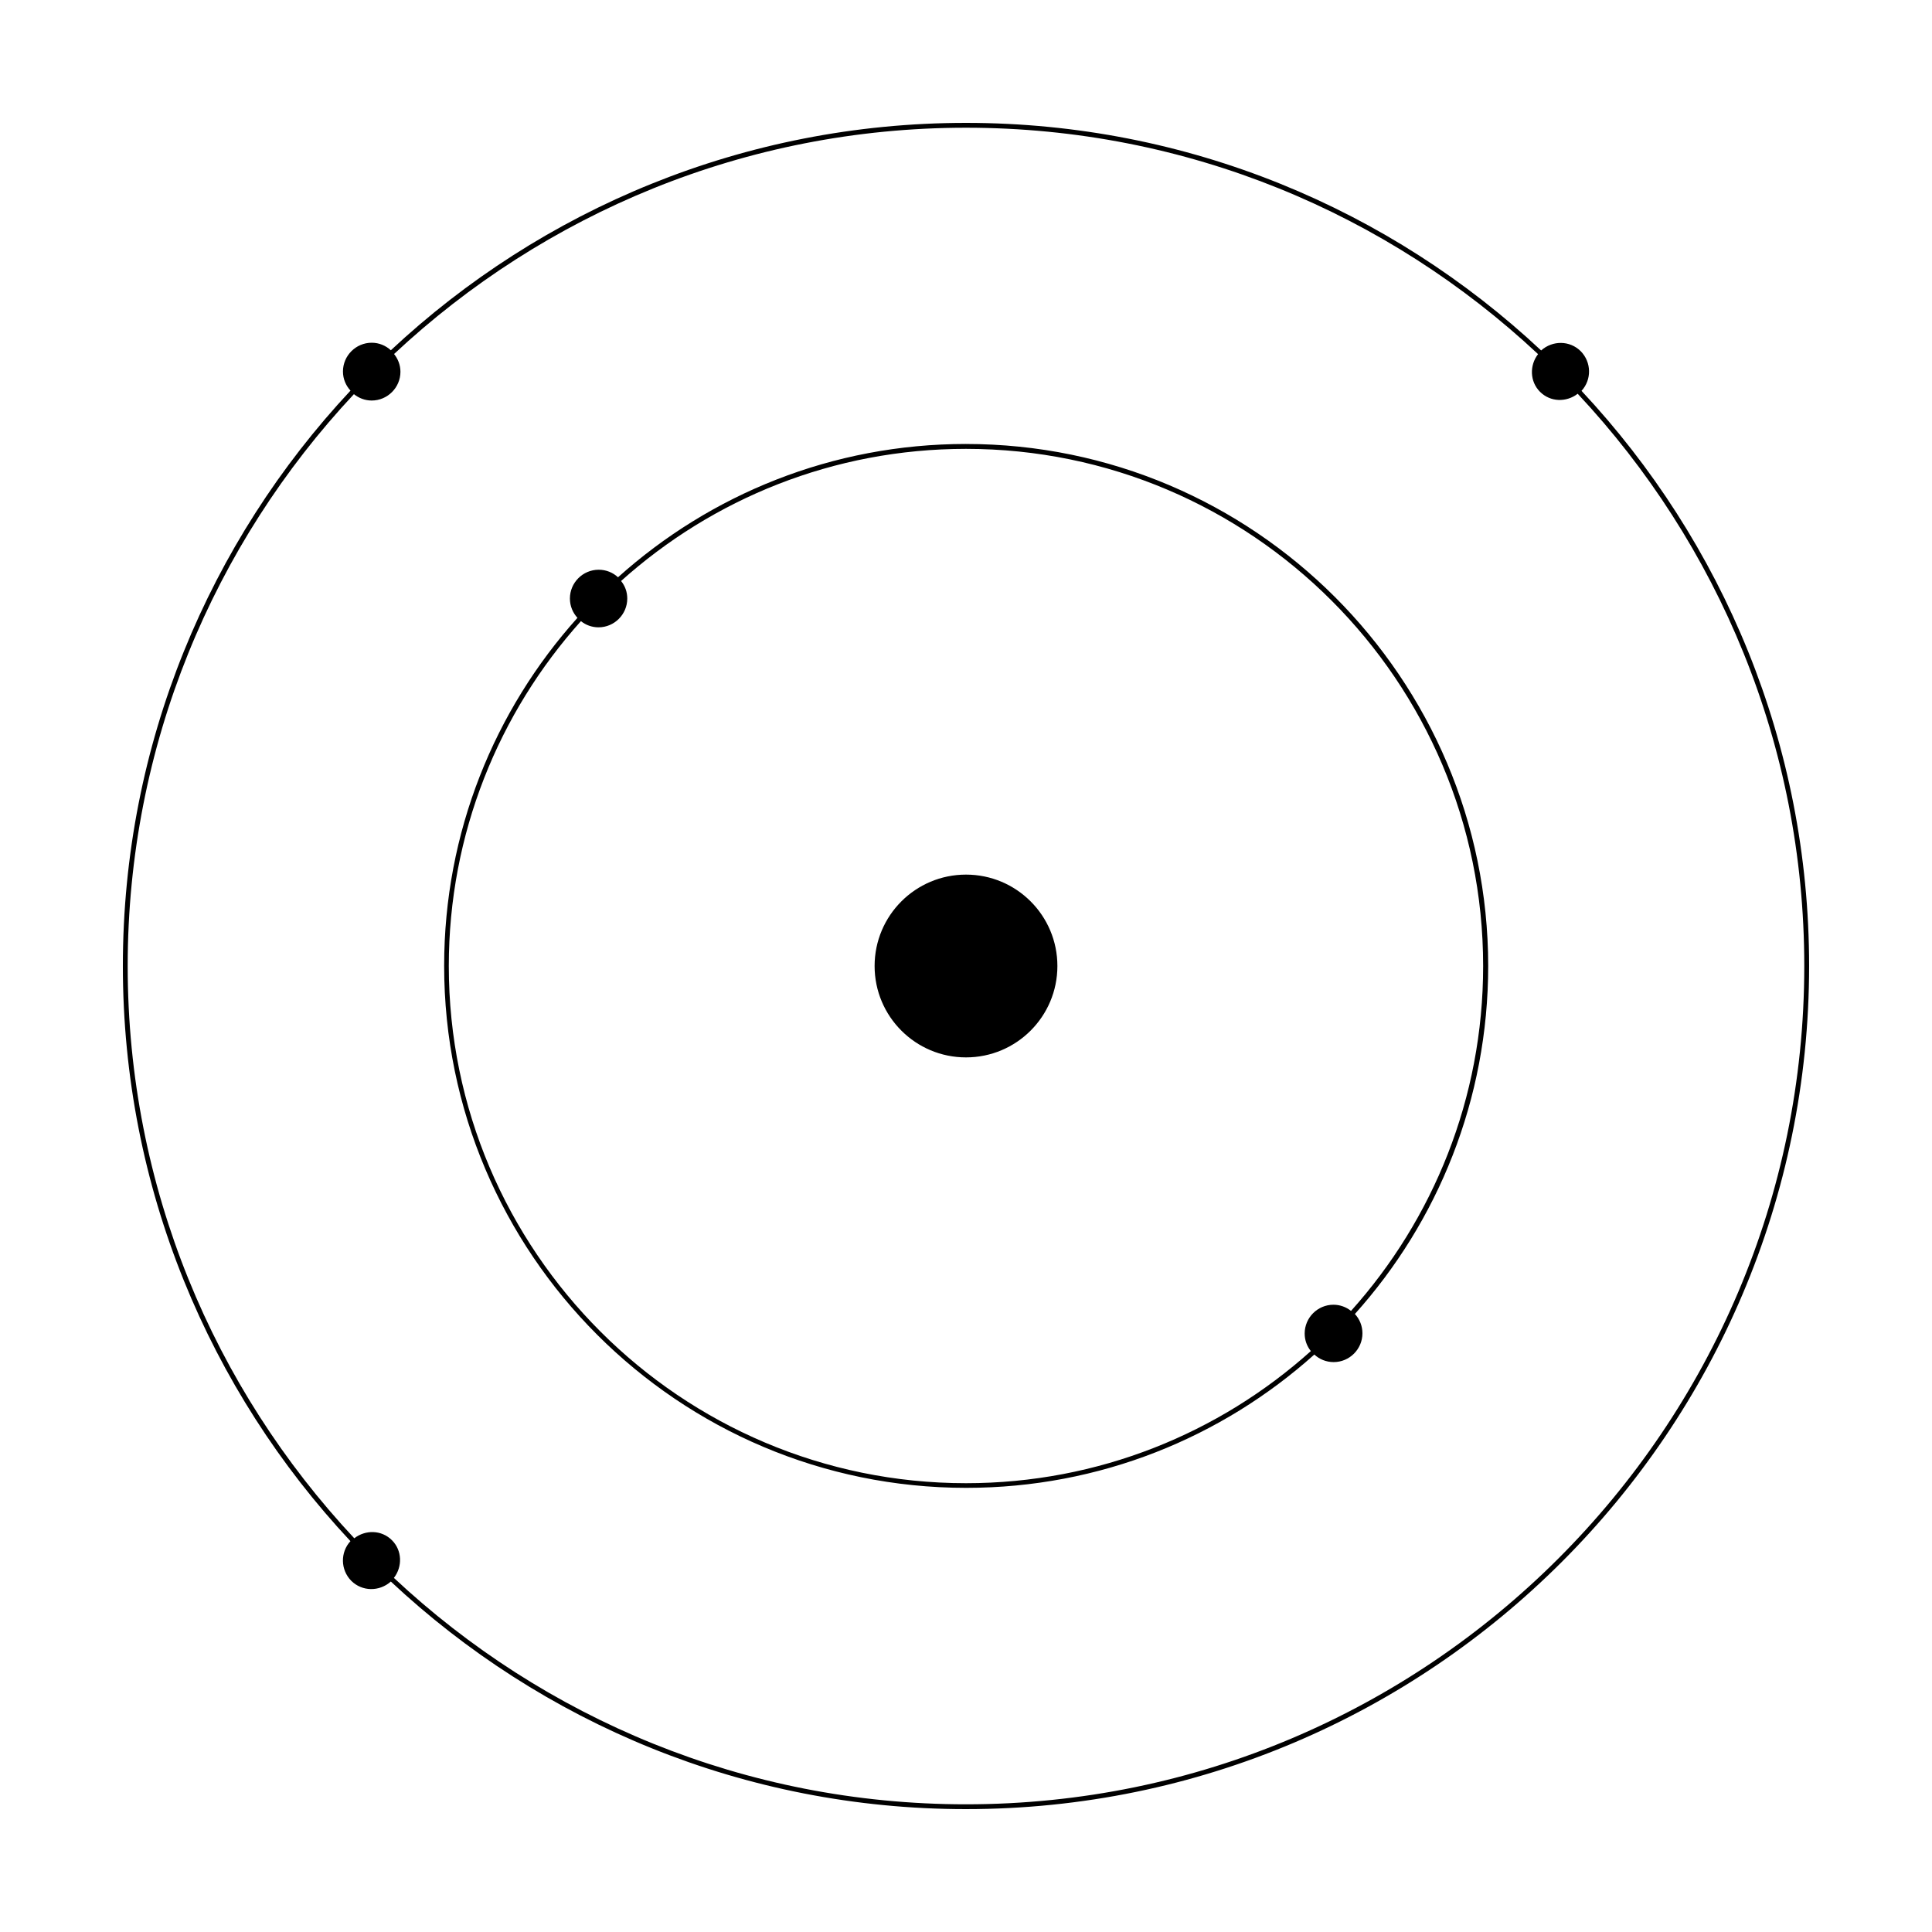 <?xml version="1.0" encoding="UTF-8"?>
<svg width="256px" height="256px" version="1.1" viewBox="0 0 128 128" xmlns="http://www.w3.org/2000/svg">
 <path d="m70.055 64c0 3.344-2.711 6.055-6.055 6.055s-6.055-2.711-6.055-6.055 2.711-6.055 6.055-6.055 6.055 2.711 6.055 6.055"/>
 <path d="m64 29.414c-8.859 0-16.934 3.34-23.055 8.832-0.332-0.309-0.781-0.5-1.281-0.5-1.051 0-1.906 0.859-1.906 1.906 0 0.5 0.191 0.945 0.5 1.281-5.492 6.117-8.832 14.207-8.832 23.055 0 19.07 15.512 34.586 34.586 34.586 8.859 0 16.934-3.34 23.066-8.832 0.332 0.309 0.781 0.5 1.281 0.5 1.051 0 1.906-0.859 1.906-1.906 0-0.5-0.191-0.945-0.5-1.281 5.492-6.117 8.832-14.207 8.832-23.066-0.012-19.059-15.527-34.574-34.598-34.574zm-34.266 34.586c0-8.77 3.316-16.781 8.754-22.848 0.32 0.258 0.73 0.41 1.164 0.41 1.051 0 1.906-0.859 1.906-1.906 0-0.449-0.152-0.844-0.41-1.164 6.066-5.441 14.066-8.754 22.848-8.754 18.895 0 34.266 15.371 34.266 34.266 0 8.77-3.316 16.781-8.754 22.848-0.32-0.258-0.73-0.41-1.164-0.41-1.051 0-1.906 0.859-1.906 1.906 0 0.449 0.152 0.844 0.41 1.164-6.066 5.441-14.078 8.754-22.848 8.754-18.895 0-34.266-15.371-34.266-34.266z"/>
 <path d="m104.78 25.895c0.68-0.742 0.664-1.895-0.051-2.625-0.719-0.719-1.867-0.73-2.625-0.051-9.984-9.344-23.387-15.078-38.105-15.078s-28.121 5.734-38.105 15.066c-0.332-0.309-0.781-0.5-1.266-0.5-1.051 0-1.906 0.859-1.906 1.906 0 0.488 0.191 0.934 0.5 1.266-9.348 10-15.082 23.402-15.082 38.121s5.734 28.121 15.078 38.105c-0.68 0.742-0.664 1.895 0.051 2.625 0.719 0.719 1.867 0.73 2.625 0.051 9.984 9.344 23.387 15.078 38.105 15.078 30.797 0 55.859-25.062 55.859-55.859 0-14.719-5.734-28.121-15.078-38.105zm-40.781 93.645c-14.645 0-27.969-5.707-37.902-15 0.574-0.742 0.551-1.816-0.129-2.496-0.691-0.691-1.754-0.703-2.496-0.129-9.305-9.945-15.012-23.27-15.012-37.914 0-14.629 5.695-27.957 14.988-37.887 0.32 0.258 0.73 0.422 1.176 0.422 1.051 0 1.906-0.859 1.906-1.906 0-0.449-0.168-0.859-0.422-1.176 9.934-9.285 23.262-14.992 37.891-14.992 14.645 0 27.969 5.707 37.902 15-0.574 0.742-0.551 1.816 0.129 2.496 0.691 0.691 1.754 0.703 2.496 0.129 9.305 9.945 15.012 23.27 15.012 37.914 0 30.617-24.922 55.539-55.539 55.539z"/>
</svg>
